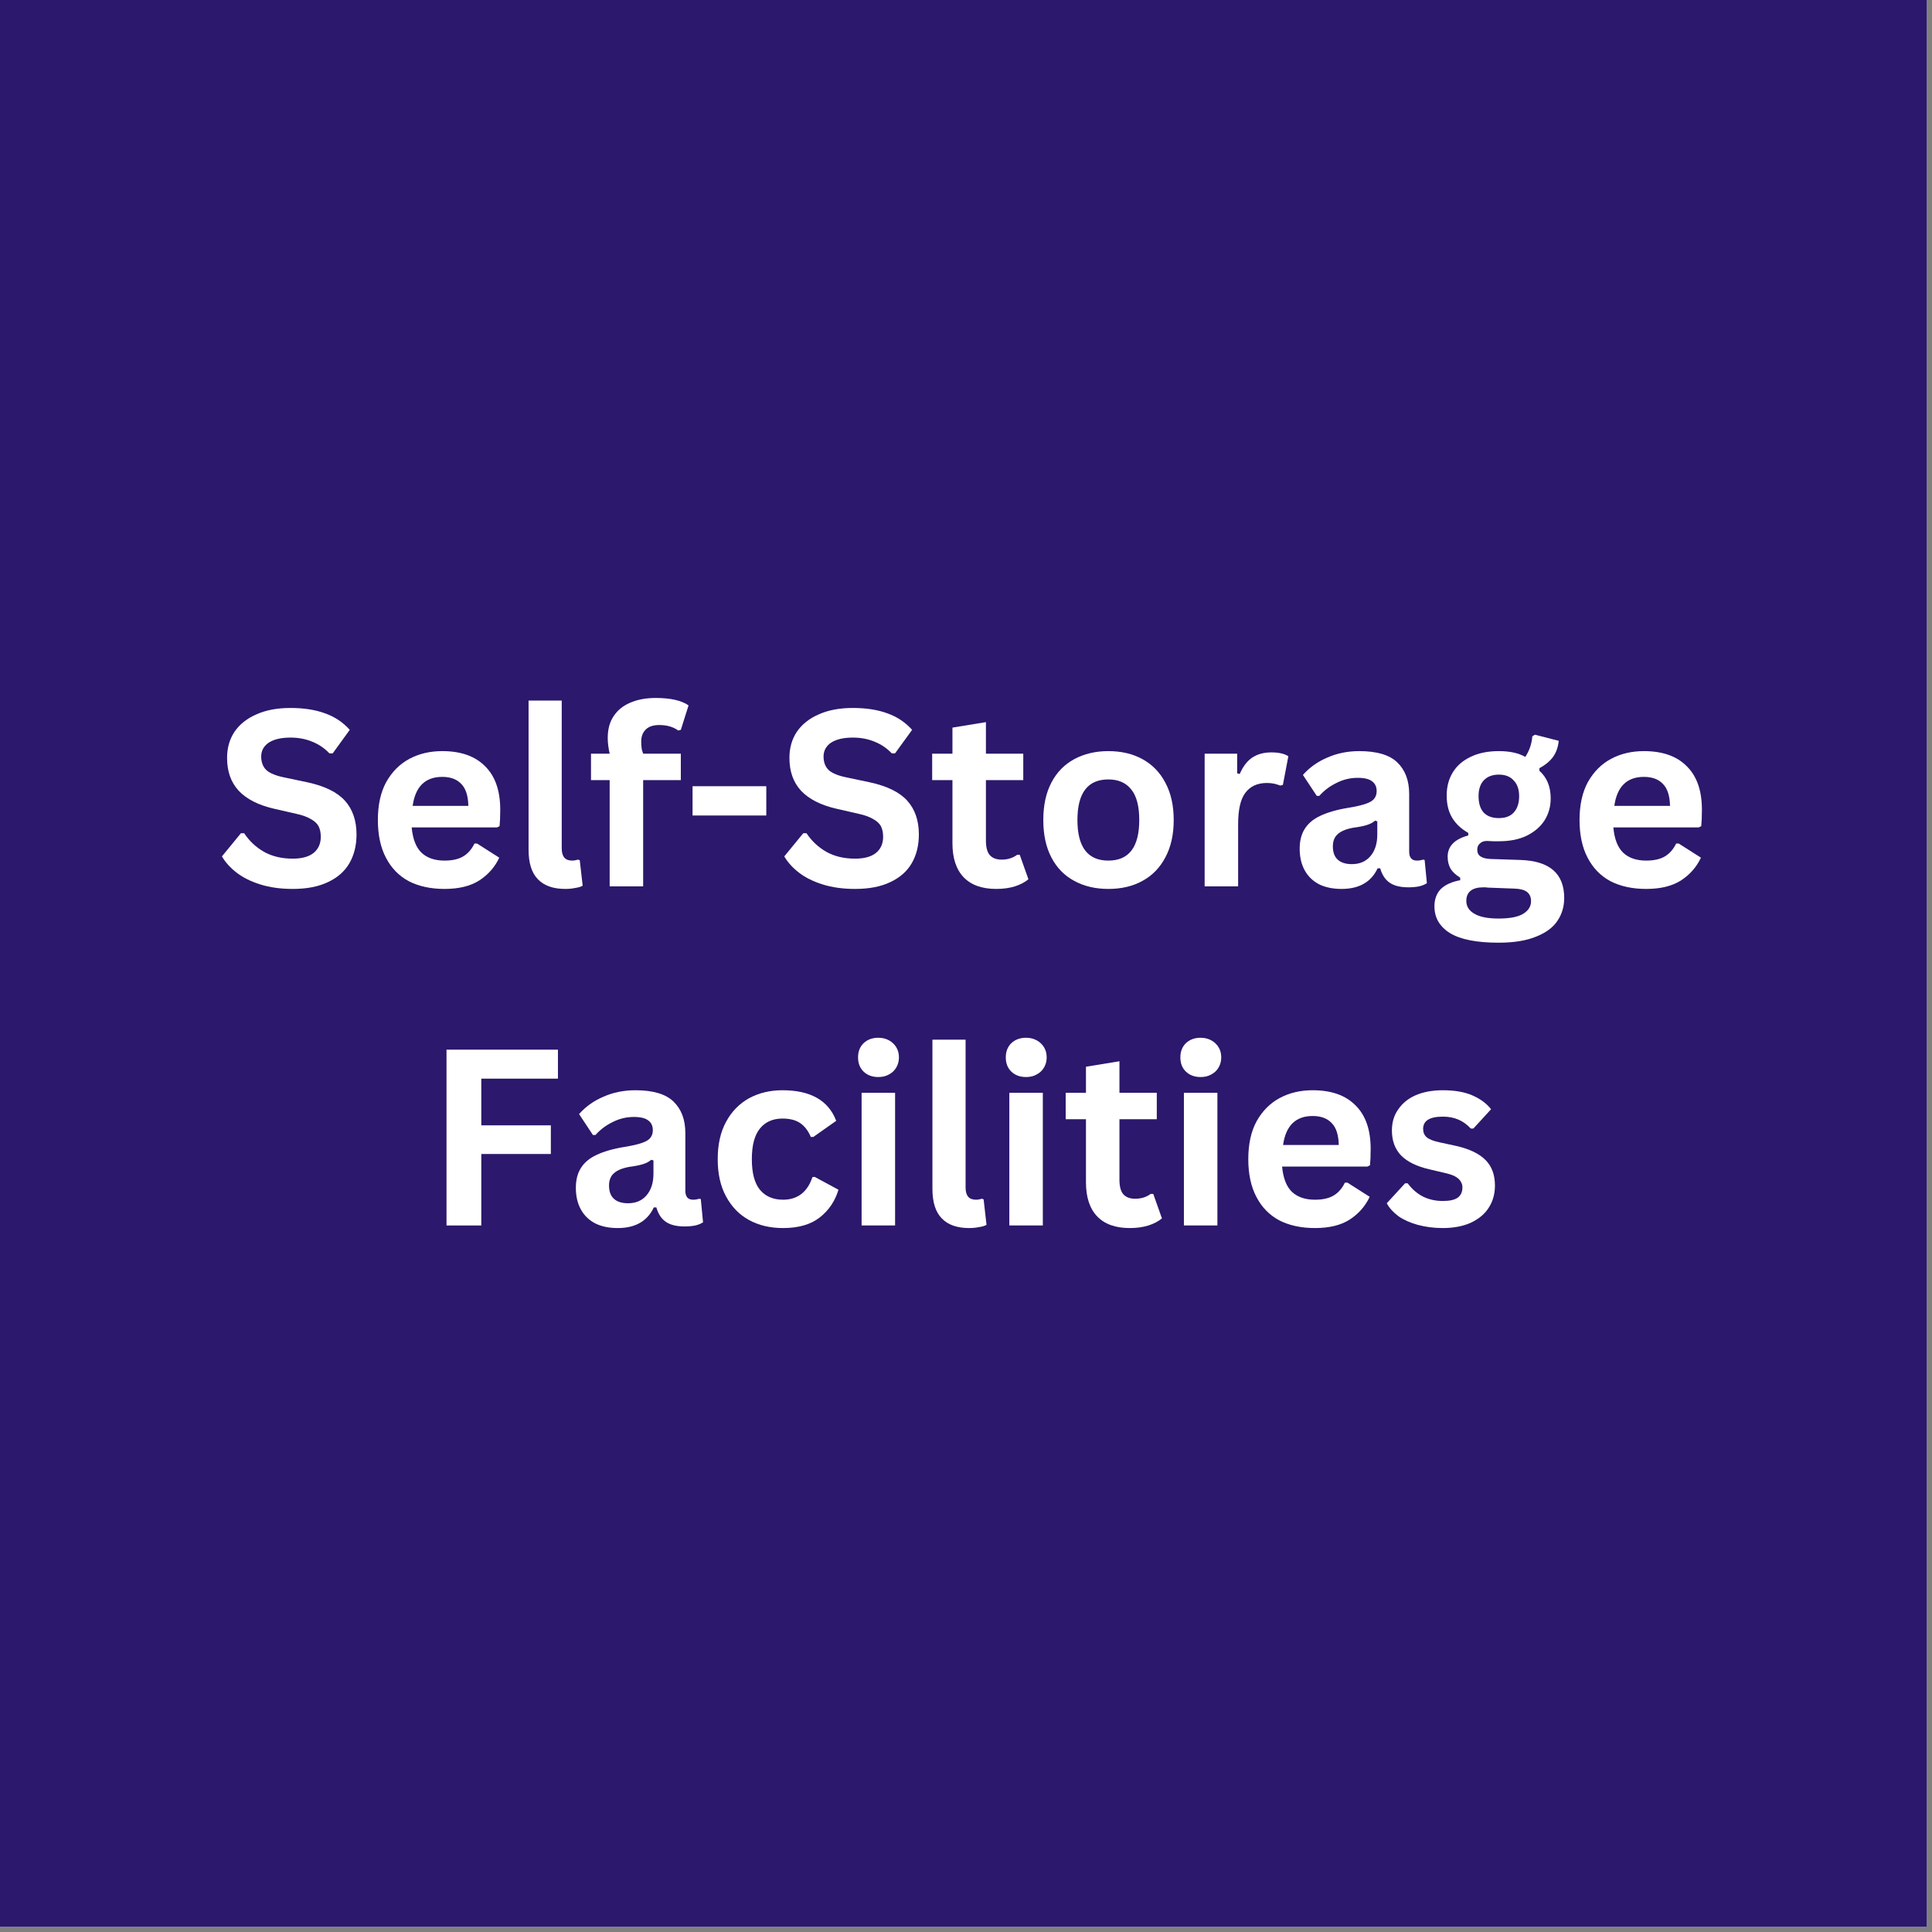 <svg xmlns="http://www.w3.org/2000/svg" xmlns:xlink="http://www.w3.org/1999/xlink" width="125" viewBox="0 0 93.75 93.75" height="125" preserveAspectRatio="xMidYMid meet"><rect x="0" y="0" width="93.75" height="93.75" fill="#808080" stroke="none"/><defs><g></g><clipPath id="240d98503c"><path d="M 0 0 L 93.5 0 L 93.5 93.5 L 0 93.5 Z M 0 0 " clip-rule="nonzero"></path></clipPath></defs><g clip-path="url(#240d98503c)"><path fill="#ffffff" d="M 0 0 L 93.5 0 L 93.5 93.5 L 0 93.5 Z M 0 0 " fill-opacity="1" fill-rule="nonzero"></path><path fill="#2c186c" d="M 0 0 L 93.5 0 L 93.5 93.5 L 0 93.5 Z M 0 0 " fill-opacity="1" fill-rule="nonzero"></path></g><g fill="#ffffff" fill-opacity="1"><g transform="translate(10.425, 43.01)"><g><path d="M 3.781 0.125 C 3.188 0.125 2.66 0.051 2.203 -0.094 C 1.742 -0.238 1.359 -0.43 1.047 -0.672 C 0.742 -0.91 0.508 -1.172 0.344 -1.453 L 1.266 -2.578 L 1.422 -2.578 C 1.672 -2.203 1.992 -1.898 2.391 -1.672 C 2.785 -1.453 3.25 -1.344 3.781 -1.344 C 4.227 -1.344 4.566 -1.438 4.797 -1.625 C 5.023 -1.812 5.141 -2.07 5.141 -2.406 C 5.141 -2.613 5.102 -2.785 5.031 -2.922 C 4.957 -3.055 4.832 -3.172 4.656 -3.266 C 4.488 -3.367 4.258 -3.453 3.969 -3.516 L 2.875 -3.766 C 2.113 -3.941 1.539 -4.234 1.156 -4.641 C 0.781 -5.047 0.594 -5.578 0.594 -6.234 C 0.594 -6.711 0.711 -7.133 0.953 -7.5 C 1.203 -7.863 1.555 -8.145 2.016 -8.344 C 2.473 -8.551 3.023 -8.656 3.672 -8.656 C 4.328 -8.656 4.891 -8.566 5.359 -8.391 C 5.828 -8.223 6.223 -7.957 6.547 -7.594 L 5.719 -6.453 L 5.562 -6.453 C 5.32 -6.703 5.047 -6.891 4.734 -7.016 C 4.422 -7.148 4.066 -7.219 3.672 -7.219 C 3.211 -7.219 2.859 -7.133 2.609 -6.969 C 2.367 -6.801 2.25 -6.578 2.25 -6.297 C 2.25 -6.023 2.332 -5.805 2.5 -5.641 C 2.676 -5.484 2.973 -5.363 3.391 -5.281 L 4.5 -5.047 C 5.332 -4.867 5.938 -4.57 6.312 -4.156 C 6.688 -3.738 6.875 -3.191 6.875 -2.516 C 6.875 -1.984 6.758 -1.52 6.531 -1.125 C 6.301 -0.727 5.953 -0.422 5.484 -0.203 C 5.023 0.016 4.457 0.125 3.781 0.125 Z M 3.781 0.125 "></path></g></g></g><g fill="#ffffff" fill-opacity="1"><g transform="translate(17.758, 43.01)"><g><path d="M 6.359 -2.859 L 2.219 -2.859 C 2.27 -2.297 2.43 -1.883 2.703 -1.625 C 2.973 -1.375 3.344 -1.25 3.812 -1.25 C 4.188 -1.25 4.488 -1.316 4.719 -1.453 C 4.945 -1.586 5.129 -1.797 5.266 -2.078 L 5.391 -2.078 L 6.469 -1.391 C 6.258 -0.941 5.941 -0.578 5.516 -0.297 C 5.086 -0.016 4.52 0.125 3.812 0.125 C 3.145 0.125 2.566 0 2.078 -0.25 C 1.598 -0.508 1.227 -0.891 0.969 -1.391 C 0.707 -1.891 0.578 -2.5 0.578 -3.219 C 0.578 -3.945 0.711 -4.562 0.984 -5.062 C 1.266 -5.562 1.641 -5.938 2.109 -6.188 C 2.578 -6.438 3.109 -6.562 3.703 -6.562 C 4.609 -6.562 5.301 -6.316 5.781 -5.828 C 6.27 -5.348 6.516 -4.645 6.516 -3.719 C 6.516 -3.375 6.504 -3.109 6.484 -2.922 Z M 4.969 -3.906 C 4.957 -4.395 4.844 -4.75 4.625 -4.969 C 4.414 -5.195 4.109 -5.312 3.703 -5.312 C 2.879 -5.312 2.398 -4.844 2.266 -3.906 Z M 4.969 -3.906 "></path></g></g></g><g fill="#ffffff" fill-opacity="1"><g transform="translate(24.758, 43.01)"><g><path d="M 2.672 0.125 C 2.086 0.125 1.645 -0.031 1.344 -0.344 C 1.039 -0.656 0.891 -1.133 0.891 -1.781 L 0.891 -9.016 L 2.5 -9.016 L 2.5 -1.844 C 2.5 -1.445 2.664 -1.25 3 -1.25 C 3.094 -1.25 3.191 -1.266 3.297 -1.297 L 3.375 -1.266 L 3.516 -0.031 C 3.43 0.02 3.312 0.055 3.156 0.078 C 3.008 0.109 2.848 0.125 2.672 0.125 Z M 2.672 0.125 "></path></g></g></g><g fill="#ffffff" fill-opacity="1"><g transform="translate(28.459, 43.01)"><g><path d="M 1.125 0 L 1.125 -5.156 L 0.219 -5.156 L 0.219 -6.438 L 1.125 -6.438 C 1.062 -6.719 1.031 -6.973 1.031 -7.203 C 1.031 -7.617 1.125 -7.969 1.312 -8.25 C 1.5 -8.539 1.766 -8.758 2.109 -8.906 C 2.461 -9.062 2.879 -9.141 3.359 -9.141 C 4.078 -9.141 4.609 -9.02 4.953 -8.781 L 4.578 -7.594 L 4.453 -7.562 C 4.211 -7.738 3.906 -7.828 3.531 -7.828 C 3.238 -7.828 3.02 -7.754 2.875 -7.609 C 2.727 -7.461 2.656 -7.27 2.656 -7.031 C 2.656 -6.926 2.66 -6.828 2.672 -6.734 C 2.68 -6.648 2.707 -6.551 2.75 -6.438 L 4.578 -6.438 L 4.578 -5.156 L 2.75 -5.156 L 2.75 0 Z M 1.125 0 "></path></g></g></g><g fill="#ffffff" fill-opacity="1"><g transform="translate(33.106, 43.01)"><g><path d="M 4.078 -3.438 L 0.5 -3.438 L 0.5 -4.859 L 4.078 -4.859 Z M 4.078 -3.438 "></path></g></g></g><g fill="#ffffff" fill-opacity="1"><g transform="translate(37.713, 43.01)"><g><path d="M 3.781 0.125 C 3.188 0.125 2.66 0.051 2.203 -0.094 C 1.742 -0.238 1.359 -0.43 1.047 -0.672 C 0.742 -0.91 0.508 -1.172 0.344 -1.453 L 1.266 -2.578 L 1.422 -2.578 C 1.672 -2.203 1.992 -1.898 2.391 -1.672 C 2.785 -1.453 3.25 -1.344 3.781 -1.344 C 4.227 -1.344 4.566 -1.438 4.797 -1.625 C 5.023 -1.812 5.141 -2.07 5.141 -2.406 C 5.141 -2.613 5.102 -2.785 5.031 -2.922 C 4.957 -3.055 4.832 -3.172 4.656 -3.266 C 4.488 -3.367 4.258 -3.453 3.969 -3.516 L 2.875 -3.766 C 2.113 -3.941 1.539 -4.234 1.156 -4.641 C 0.781 -5.047 0.594 -5.578 0.594 -6.234 C 0.594 -6.711 0.711 -7.133 0.953 -7.5 C 1.203 -7.863 1.555 -8.145 2.016 -8.344 C 2.473 -8.551 3.023 -8.656 3.672 -8.656 C 4.328 -8.656 4.891 -8.566 5.359 -8.391 C 5.828 -8.223 6.223 -7.957 6.547 -7.594 L 5.719 -6.453 L 5.562 -6.453 C 5.32 -6.703 5.047 -6.891 4.734 -7.016 C 4.422 -7.148 4.066 -7.219 3.672 -7.219 C 3.211 -7.219 2.859 -7.133 2.609 -6.969 C 2.367 -6.801 2.25 -6.578 2.25 -6.297 C 2.25 -6.023 2.332 -5.805 2.5 -5.641 C 2.676 -5.484 2.973 -5.363 3.391 -5.281 L 4.5 -5.047 C 5.332 -4.867 5.938 -4.57 6.312 -4.156 C 6.688 -3.738 6.875 -3.191 6.875 -2.516 C 6.875 -1.984 6.758 -1.52 6.531 -1.125 C 6.301 -0.727 5.953 -0.422 5.484 -0.203 C 5.023 0.016 4.457 0.125 3.781 0.125 Z M 3.781 0.125 "></path></g></g></g><g fill="#ffffff" fill-opacity="1"><g transform="translate(45.045, 43.01)"><g><path d="M 4.438 -1.531 L 4.859 -0.344 C 4.68 -0.195 4.461 -0.082 4.203 0 C 3.941 0.082 3.641 0.125 3.297 0.125 C 2.609 0.125 2.082 -0.062 1.719 -0.438 C 1.352 -0.82 1.172 -1.375 1.172 -2.094 L 1.172 -5.156 L 0.188 -5.156 L 0.188 -6.438 L 1.172 -6.438 L 1.172 -7.703 L 2.797 -7.969 L 2.797 -6.438 L 4.609 -6.438 L 4.609 -5.156 L 2.797 -5.156 L 2.797 -2.219 C 2.797 -1.895 2.859 -1.66 2.984 -1.516 C 3.117 -1.367 3.312 -1.297 3.562 -1.297 C 3.852 -1.297 4.102 -1.375 4.312 -1.531 Z M 4.438 -1.531 "></path></g></g></g><g fill="#ffffff" fill-opacity="1"><g transform="translate(50.048, 43.01)"><g><path d="M 3.734 0.125 C 3.109 0.125 2.555 -0.004 2.078 -0.266 C 1.598 -0.523 1.227 -0.906 0.969 -1.406 C 0.707 -1.906 0.578 -2.508 0.578 -3.219 C 0.578 -3.926 0.707 -4.531 0.969 -5.031 C 1.227 -5.531 1.598 -5.91 2.078 -6.172 C 2.555 -6.43 3.109 -6.562 3.734 -6.562 C 4.367 -6.562 4.922 -6.43 5.391 -6.172 C 5.867 -5.91 6.238 -5.531 6.5 -5.031 C 6.77 -4.531 6.906 -3.926 6.906 -3.219 C 6.906 -2.508 6.77 -1.906 6.5 -1.406 C 6.238 -0.906 5.867 -0.523 5.391 -0.266 C 4.922 -0.004 4.367 0.125 3.734 0.125 Z M 3.734 -1.25 C 4.734 -1.25 5.234 -1.906 5.234 -3.219 C 5.234 -3.895 5.102 -4.391 4.844 -4.703 C 4.594 -5.023 4.223 -5.188 3.734 -5.188 C 2.734 -5.188 2.234 -4.531 2.234 -3.219 C 2.234 -1.906 2.734 -1.25 3.734 -1.25 Z M 3.734 -1.25 "></path></g></g></g><g fill="#ffffff" fill-opacity="1"><g transform="translate(57.533, 43.01)"><g><path d="M 0.922 0 L 0.922 -6.438 L 2.5 -6.438 L 2.5 -5.484 L 2.625 -5.453 C 2.781 -5.816 2.984 -6.082 3.234 -6.25 C 3.484 -6.414 3.789 -6.5 4.156 -6.5 C 4.52 -6.5 4.797 -6.438 4.984 -6.312 L 4.719 -4.922 L 4.594 -4.891 C 4.488 -4.93 4.383 -4.961 4.281 -4.984 C 4.188 -5.004 4.07 -5.016 3.938 -5.016 C 3.477 -5.016 3.129 -4.852 2.891 -4.531 C 2.66 -4.219 2.547 -3.711 2.547 -3.016 L 2.547 0 Z M 0.922 0 "></path></g></g></g><g fill="#ffffff" fill-opacity="1"><g transform="translate(62.583, 43.01)"><g><path d="M 2.516 0.125 C 2.098 0.125 1.738 0.051 1.438 -0.094 C 1.133 -0.25 0.898 -0.473 0.734 -0.766 C 0.566 -1.066 0.484 -1.422 0.484 -1.828 C 0.484 -2.211 0.566 -2.535 0.734 -2.797 C 0.898 -3.055 1.148 -3.266 1.484 -3.422 C 1.828 -3.586 2.281 -3.719 2.844 -3.812 C 3.227 -3.875 3.52 -3.941 3.719 -4.016 C 3.914 -4.086 4.047 -4.172 4.109 -4.266 C 4.18 -4.359 4.219 -4.477 4.219 -4.625 C 4.219 -4.832 4.145 -4.988 4 -5.094 C 3.863 -5.207 3.629 -5.266 3.297 -5.266 C 2.93 -5.266 2.586 -5.18 2.266 -5.016 C 1.941 -4.859 1.664 -4.648 1.438 -4.391 L 1.312 -4.391 L 0.641 -5.406 C 0.961 -5.77 1.359 -6.051 1.828 -6.25 C 2.297 -6.457 2.812 -6.562 3.375 -6.562 C 4.227 -6.562 4.844 -6.379 5.219 -6.016 C 5.602 -5.648 5.797 -5.141 5.797 -4.484 L 5.797 -1.688 C 5.797 -1.395 5.922 -1.25 6.172 -1.25 C 6.273 -1.25 6.375 -1.266 6.469 -1.297 L 6.547 -1.281 L 6.656 -0.156 C 6.57 -0.094 6.445 -0.039 6.281 0 C 6.125 0.031 5.953 0.047 5.766 0.047 C 5.379 0.047 5.078 -0.023 4.859 -0.172 C 4.641 -0.316 4.484 -0.551 4.391 -0.875 L 4.266 -0.875 C 3.953 -0.207 3.367 0.125 2.516 0.125 Z M 3.016 -1.078 C 3.391 -1.078 3.688 -1.203 3.906 -1.453 C 4.133 -1.711 4.25 -2.066 4.25 -2.516 L 4.25 -3.156 L 4.141 -3.188 C 4.047 -3.102 3.922 -3.035 3.766 -2.984 C 3.609 -2.93 3.379 -2.883 3.078 -2.844 C 2.734 -2.781 2.484 -2.676 2.328 -2.531 C 2.172 -2.395 2.094 -2.195 2.094 -1.938 C 2.094 -1.656 2.172 -1.441 2.328 -1.297 C 2.492 -1.148 2.723 -1.078 3.016 -1.078 Z M 3.016 -1.078 "></path></g></g></g><g fill="#ffffff" fill-opacity="1"><g transform="translate(69.372, 43.01)"><g><path d="M 3.344 2.734 C 2.281 2.734 1.492 2.578 0.984 2.266 C 0.484 1.953 0.234 1.52 0.234 0.969 C 0.234 0.625 0.336 0.344 0.547 0.125 C 0.766 -0.082 1.078 -0.223 1.484 -0.297 L 1.484 -0.422 C 1.266 -0.555 1.109 -0.703 1.016 -0.859 C 0.922 -1.023 0.875 -1.219 0.875 -1.438 C 0.875 -1.945 1.207 -2.289 1.875 -2.469 L 1.875 -2.594 C 1.531 -2.789 1.27 -3.035 1.094 -3.328 C 0.914 -3.629 0.828 -3.988 0.828 -4.406 C 0.828 -4.832 0.926 -5.207 1.125 -5.531 C 1.32 -5.852 1.609 -6.102 1.984 -6.281 C 2.367 -6.469 2.828 -6.562 3.359 -6.562 C 3.891 -6.562 4.316 -6.469 4.641 -6.281 C 4.836 -6.57 4.953 -6.906 4.984 -7.281 L 5.109 -7.359 L 6.266 -7.062 C 6.234 -6.758 6.145 -6.504 6 -6.297 C 5.852 -6.086 5.629 -5.898 5.328 -5.734 L 5.328 -5.609 C 5.691 -5.285 5.875 -4.836 5.875 -4.266 C 5.875 -3.867 5.773 -3.516 5.578 -3.203 C 5.379 -2.891 5.086 -2.641 4.703 -2.453 C 4.328 -2.273 3.879 -2.188 3.359 -2.188 L 3.109 -2.188 C 2.953 -2.195 2.844 -2.203 2.781 -2.203 C 2.633 -2.203 2.52 -2.16 2.438 -2.078 C 2.352 -2.004 2.312 -1.906 2.312 -1.781 C 2.312 -1.633 2.363 -1.523 2.469 -1.453 C 2.582 -1.379 2.742 -1.336 2.953 -1.328 L 4.391 -1.281 C 5.816 -1.238 6.531 -0.625 6.531 0.562 C 6.531 0.977 6.422 1.348 6.203 1.672 C 5.992 1.992 5.648 2.25 5.172 2.438 C 4.703 2.633 4.094 2.734 3.344 2.734 Z M 3.359 -3.312 C 3.672 -3.312 3.91 -3.398 4.078 -3.578 C 4.254 -3.766 4.344 -4.031 4.344 -4.375 C 4.344 -4.707 4.254 -4.961 4.078 -5.141 C 3.91 -5.328 3.672 -5.422 3.359 -5.422 C 3.047 -5.422 2.801 -5.328 2.625 -5.141 C 2.457 -4.961 2.375 -4.707 2.375 -4.375 C 2.375 -4.031 2.457 -3.766 2.625 -3.578 C 2.801 -3.398 3.047 -3.312 3.359 -3.312 Z M 3.344 1.562 C 3.895 1.562 4.297 1.484 4.547 1.328 C 4.797 1.172 4.922 0.969 4.922 0.719 C 4.922 0.52 4.852 0.367 4.719 0.266 C 4.594 0.172 4.391 0.117 4.109 0.109 L 2.844 0.062 C 2.801 0.062 2.758 0.055 2.719 0.047 C 2.688 0.047 2.648 0.047 2.609 0.047 C 2.336 0.047 2.129 0.102 1.984 0.219 C 1.848 0.332 1.781 0.492 1.781 0.703 C 1.781 0.973 1.91 1.18 2.172 1.328 C 2.43 1.484 2.82 1.562 3.344 1.562 Z M 3.344 1.562 "></path></g></g></g><g fill="#ffffff" fill-opacity="1"><g transform="translate(76.069, 43.01)"><g><path d="M 6.359 -2.859 L 2.219 -2.859 C 2.27 -2.297 2.43 -1.883 2.703 -1.625 C 2.973 -1.375 3.344 -1.25 3.812 -1.25 C 4.188 -1.25 4.488 -1.316 4.719 -1.453 C 4.945 -1.586 5.129 -1.797 5.266 -2.078 L 5.391 -2.078 L 6.469 -1.391 C 6.258 -0.941 5.941 -0.578 5.516 -0.297 C 5.086 -0.016 4.52 0.125 3.812 0.125 C 3.145 0.125 2.566 0 2.078 -0.25 C 1.598 -0.508 1.227 -0.891 0.969 -1.391 C 0.707 -1.891 0.578 -2.5 0.578 -3.219 C 0.578 -3.945 0.711 -4.562 0.984 -5.062 C 1.266 -5.562 1.641 -5.938 2.109 -6.188 C 2.578 -6.438 3.109 -6.562 3.703 -6.562 C 4.609 -6.562 5.301 -6.316 5.781 -5.828 C 6.27 -5.348 6.516 -4.645 6.516 -3.719 C 6.516 -3.375 6.504 -3.109 6.484 -2.922 Z M 4.969 -3.906 C 4.957 -4.395 4.844 -4.75 4.625 -4.969 C 4.414 -5.195 4.109 -5.312 3.703 -5.312 C 2.879 -5.312 2.398 -4.844 2.266 -3.906 Z M 4.969 -3.906 "></path></g></g></g><g fill="#ffffff" fill-opacity="1"><g transform="translate(20.558, 59.466)"><g><path d="M 6.516 -8.531 L 6.516 -7.125 L 2.797 -7.125 L 2.797 -4.859 L 6.172 -4.859 L 6.172 -3.469 L 2.797 -3.469 L 2.797 0 L 1.109 0 L 1.109 -8.531 Z M 6.516 -8.531 "></path></g></g></g><g fill="#ffffff" fill-opacity="1"><g transform="translate(27.459, 59.466)"><g><path d="M 2.516 0.125 C 2.098 0.125 1.738 0.051 1.438 -0.094 C 1.133 -0.25 0.898 -0.473 0.734 -0.766 C 0.566 -1.066 0.484 -1.422 0.484 -1.828 C 0.484 -2.211 0.566 -2.535 0.734 -2.797 C 0.898 -3.055 1.148 -3.266 1.484 -3.422 C 1.828 -3.586 2.281 -3.719 2.844 -3.812 C 3.227 -3.875 3.52 -3.941 3.719 -4.016 C 3.914 -4.086 4.047 -4.172 4.109 -4.266 C 4.18 -4.359 4.219 -4.477 4.219 -4.625 C 4.219 -4.832 4.145 -4.988 4 -5.094 C 3.863 -5.207 3.629 -5.266 3.297 -5.266 C 2.93 -5.266 2.586 -5.18 2.266 -5.016 C 1.941 -4.859 1.664 -4.648 1.438 -4.391 L 1.312 -4.391 L 0.641 -5.406 C 0.961 -5.77 1.359 -6.051 1.828 -6.25 C 2.297 -6.457 2.812 -6.562 3.375 -6.562 C 4.227 -6.562 4.844 -6.379 5.219 -6.016 C 5.602 -5.648 5.797 -5.141 5.797 -4.484 L 5.797 -1.688 C 5.797 -1.395 5.922 -1.25 6.172 -1.25 C 6.273 -1.25 6.375 -1.266 6.469 -1.297 L 6.547 -1.281 L 6.656 -0.156 C 6.57 -0.094 6.445 -0.039 6.281 0 C 6.125 0.031 5.953 0.047 5.766 0.047 C 5.379 0.047 5.078 -0.023 4.859 -0.172 C 4.641 -0.316 4.484 -0.551 4.391 -0.875 L 4.266 -0.875 C 3.953 -0.207 3.367 0.125 2.516 0.125 Z M 3.016 -1.078 C 3.391 -1.078 3.688 -1.203 3.906 -1.453 C 4.133 -1.711 4.25 -2.066 4.25 -2.516 L 4.25 -3.156 L 4.141 -3.188 C 4.047 -3.102 3.922 -3.035 3.766 -2.984 C 3.609 -2.93 3.379 -2.883 3.078 -2.844 C 2.734 -2.781 2.484 -2.676 2.328 -2.531 C 2.172 -2.395 2.094 -2.195 2.094 -1.938 C 2.094 -1.656 2.172 -1.441 2.328 -1.297 C 2.492 -1.148 2.723 -1.078 3.016 -1.078 Z M 3.016 -1.078 "></path></g></g></g><g fill="#ffffff" fill-opacity="1"><g transform="translate(34.249, 59.466)"><g><path d="M 3.75 0.125 C 3.125 0.125 2.57 -0.004 2.094 -0.266 C 1.625 -0.523 1.254 -0.906 0.984 -1.406 C 0.711 -1.906 0.578 -2.508 0.578 -3.219 C 0.578 -3.926 0.711 -4.531 0.984 -5.031 C 1.254 -5.531 1.625 -5.91 2.094 -6.172 C 2.57 -6.43 3.113 -6.562 3.719 -6.562 C 5.082 -6.562 5.953 -6.066 6.328 -5.078 L 5.219 -4.297 L 5.094 -4.297 C 4.969 -4.598 4.797 -4.82 4.578 -4.969 C 4.367 -5.113 4.082 -5.188 3.719 -5.188 C 3.25 -5.188 2.883 -5.023 2.625 -4.703 C 2.363 -4.379 2.234 -3.883 2.234 -3.219 C 2.234 -2.551 2.363 -2.055 2.625 -1.734 C 2.895 -1.41 3.27 -1.25 3.75 -1.25 C 4.102 -1.25 4.398 -1.344 4.641 -1.531 C 4.879 -1.719 5.055 -1.988 5.172 -2.344 L 5.281 -2.359 L 6.438 -1.734 C 6.27 -1.18 5.969 -0.734 5.531 -0.391 C 5.094 -0.047 4.5 0.125 3.75 0.125 Z M 3.75 0.125 "></path></g></g></g><g fill="#ffffff" fill-opacity="1"><g transform="translate(40.887, 59.466)"><g><path d="M 1.734 -7.203 C 1.441 -7.203 1.203 -7.289 1.016 -7.469 C 0.836 -7.645 0.75 -7.875 0.75 -8.156 C 0.75 -8.438 0.836 -8.664 1.016 -8.844 C 1.203 -9.02 1.441 -9.109 1.734 -9.109 C 1.93 -9.109 2.102 -9.066 2.25 -8.984 C 2.406 -8.898 2.523 -8.785 2.609 -8.641 C 2.691 -8.504 2.734 -8.344 2.734 -8.156 C 2.734 -7.977 2.691 -7.816 2.609 -7.672 C 2.523 -7.523 2.406 -7.41 2.25 -7.328 C 2.102 -7.242 1.93 -7.203 1.734 -7.203 Z M 0.922 0 L 0.922 -6.438 L 2.547 -6.438 L 2.547 0 Z M 0.922 0 "></path></g></g></g><g fill="#ffffff" fill-opacity="1"><g transform="translate(44.355, 59.466)"><g><path d="M 2.672 0.125 C 2.086 0.125 1.645 -0.031 1.344 -0.344 C 1.039 -0.656 0.891 -1.133 0.891 -1.781 L 0.891 -9.016 L 2.5 -9.016 L 2.5 -1.844 C 2.5 -1.445 2.664 -1.25 3 -1.25 C 3.094 -1.25 3.191 -1.266 3.297 -1.297 L 3.375 -1.266 L 3.516 -0.031 C 3.43 0.02 3.312 0.055 3.156 0.078 C 3.008 0.109 2.848 0.125 2.672 0.125 Z M 2.672 0.125 "></path></g></g></g><g fill="#ffffff" fill-opacity="1"><g transform="translate(48.056, 59.466)"><g><path d="M 1.734 -7.203 C 1.441 -7.203 1.203 -7.289 1.016 -7.469 C 0.836 -7.645 0.75 -7.875 0.75 -8.156 C 0.75 -8.438 0.836 -8.664 1.016 -8.844 C 1.203 -9.02 1.441 -9.109 1.734 -9.109 C 1.93 -9.109 2.102 -9.066 2.25 -8.984 C 2.406 -8.898 2.523 -8.785 2.609 -8.641 C 2.691 -8.504 2.734 -8.344 2.734 -8.156 C 2.734 -7.977 2.691 -7.816 2.609 -7.672 C 2.523 -7.523 2.406 -7.41 2.25 -7.328 C 2.102 -7.242 1.93 -7.203 1.734 -7.203 Z M 0.922 0 L 0.922 -6.438 L 2.547 -6.438 L 2.547 0 Z M 0.922 0 "></path></g></g></g><g fill="#ffffff" fill-opacity="1"><g transform="translate(51.524, 59.466)"><g><path d="M 4.438 -1.531 L 4.859 -0.344 C 4.68 -0.195 4.461 -0.082 4.203 0 C 3.941 0.082 3.641 0.125 3.297 0.125 C 2.609 0.125 2.082 -0.062 1.719 -0.438 C 1.352 -0.82 1.172 -1.375 1.172 -2.094 L 1.172 -5.156 L 0.188 -5.156 L 0.188 -6.438 L 1.172 -6.438 L 1.172 -7.703 L 2.797 -7.969 L 2.797 -6.438 L 4.609 -6.438 L 4.609 -5.156 L 2.797 -5.156 L 2.797 -2.219 C 2.797 -1.895 2.859 -1.66 2.984 -1.516 C 3.117 -1.367 3.312 -1.297 3.562 -1.297 C 3.852 -1.297 4.102 -1.375 4.312 -1.531 Z M 4.438 -1.531 "></path></g></g></g><g fill="#ffffff" fill-opacity="1"><g transform="translate(56.527, 59.466)"><g><path d="M 1.734 -7.203 C 1.441 -7.203 1.203 -7.289 1.016 -7.469 C 0.836 -7.645 0.75 -7.875 0.75 -8.156 C 0.75 -8.438 0.836 -8.664 1.016 -8.844 C 1.203 -9.02 1.441 -9.109 1.734 -9.109 C 1.93 -9.109 2.102 -9.066 2.25 -8.984 C 2.406 -8.898 2.523 -8.785 2.609 -8.641 C 2.691 -8.504 2.734 -8.344 2.734 -8.156 C 2.734 -7.977 2.691 -7.816 2.609 -7.672 C 2.523 -7.523 2.406 -7.41 2.25 -7.328 C 2.102 -7.242 1.93 -7.203 1.734 -7.203 Z M 0.922 0 L 0.922 -6.438 L 2.547 -6.438 L 2.547 0 Z M 0.922 0 "></path></g></g></g><g fill="#ffffff" fill-opacity="1"><g transform="translate(59.995, 59.466)"><g><path d="M 6.359 -2.859 L 2.219 -2.859 C 2.27 -2.297 2.43 -1.883 2.703 -1.625 C 2.973 -1.375 3.344 -1.25 3.812 -1.25 C 4.188 -1.25 4.488 -1.316 4.719 -1.453 C 4.945 -1.586 5.129 -1.797 5.266 -2.078 L 5.391 -2.078 L 6.469 -1.391 C 6.258 -0.941 5.941 -0.578 5.516 -0.297 C 5.086 -0.016 4.52 0.125 3.812 0.125 C 3.145 0.125 2.566 0 2.078 -0.25 C 1.598 -0.508 1.227 -0.891 0.969 -1.391 C 0.707 -1.891 0.578 -2.5 0.578 -3.219 C 0.578 -3.945 0.711 -4.562 0.984 -5.062 C 1.266 -5.562 1.641 -5.938 2.109 -6.188 C 2.578 -6.438 3.109 -6.562 3.703 -6.562 C 4.609 -6.562 5.301 -6.316 5.781 -5.828 C 6.27 -5.348 6.516 -4.645 6.516 -3.719 C 6.516 -3.375 6.504 -3.109 6.484 -2.922 Z M 4.969 -3.906 C 4.957 -4.395 4.844 -4.75 4.625 -4.969 C 4.414 -5.195 4.109 -5.312 3.703 -5.312 C 2.879 -5.312 2.398 -4.844 2.266 -3.906 Z M 4.969 -3.906 "></path></g></g></g><g fill="#ffffff" fill-opacity="1"><g transform="translate(66.995, 59.466)"><g><path d="M 3.016 0.125 C 2.578 0.125 2.172 0.07 1.797 -0.031 C 1.43 -0.133 1.117 -0.273 0.859 -0.453 C 0.609 -0.641 0.422 -0.848 0.297 -1.078 L 1.188 -2.047 L 1.312 -2.047 C 1.531 -1.754 1.785 -1.535 2.078 -1.391 C 2.367 -1.254 2.68 -1.188 3.016 -1.188 C 3.336 -1.188 3.578 -1.238 3.734 -1.344 C 3.891 -1.457 3.969 -1.625 3.969 -1.844 C 3.969 -2 3.91 -2.133 3.797 -2.25 C 3.68 -2.363 3.5 -2.453 3.25 -2.516 L 2.391 -2.719 C 1.754 -2.863 1.285 -3.094 0.984 -3.406 C 0.691 -3.719 0.547 -4.117 0.547 -4.609 C 0.547 -5.004 0.648 -5.348 0.859 -5.641 C 1.066 -5.941 1.352 -6.172 1.719 -6.328 C 2.094 -6.484 2.523 -6.562 3.016 -6.562 C 3.598 -6.562 4.078 -6.477 4.453 -6.312 C 4.836 -6.145 5.141 -5.922 5.359 -5.641 L 4.5 -4.703 L 4.375 -4.703 C 4.195 -4.898 3.992 -5.047 3.766 -5.141 C 3.547 -5.234 3.297 -5.281 3.016 -5.281 C 2.379 -5.281 2.062 -5.082 2.062 -4.688 C 2.062 -4.52 2.117 -4.383 2.234 -4.281 C 2.359 -4.176 2.57 -4.094 2.875 -4.031 L 3.672 -3.859 C 4.316 -3.711 4.789 -3.484 5.094 -3.172 C 5.395 -2.867 5.547 -2.457 5.547 -1.938 C 5.547 -1.52 5.441 -1.156 5.234 -0.844 C 5.035 -0.539 4.742 -0.301 4.359 -0.125 C 3.984 0.039 3.535 0.125 3.016 0.125 Z M 3.016 0.125 "></path></g></g></g></svg>